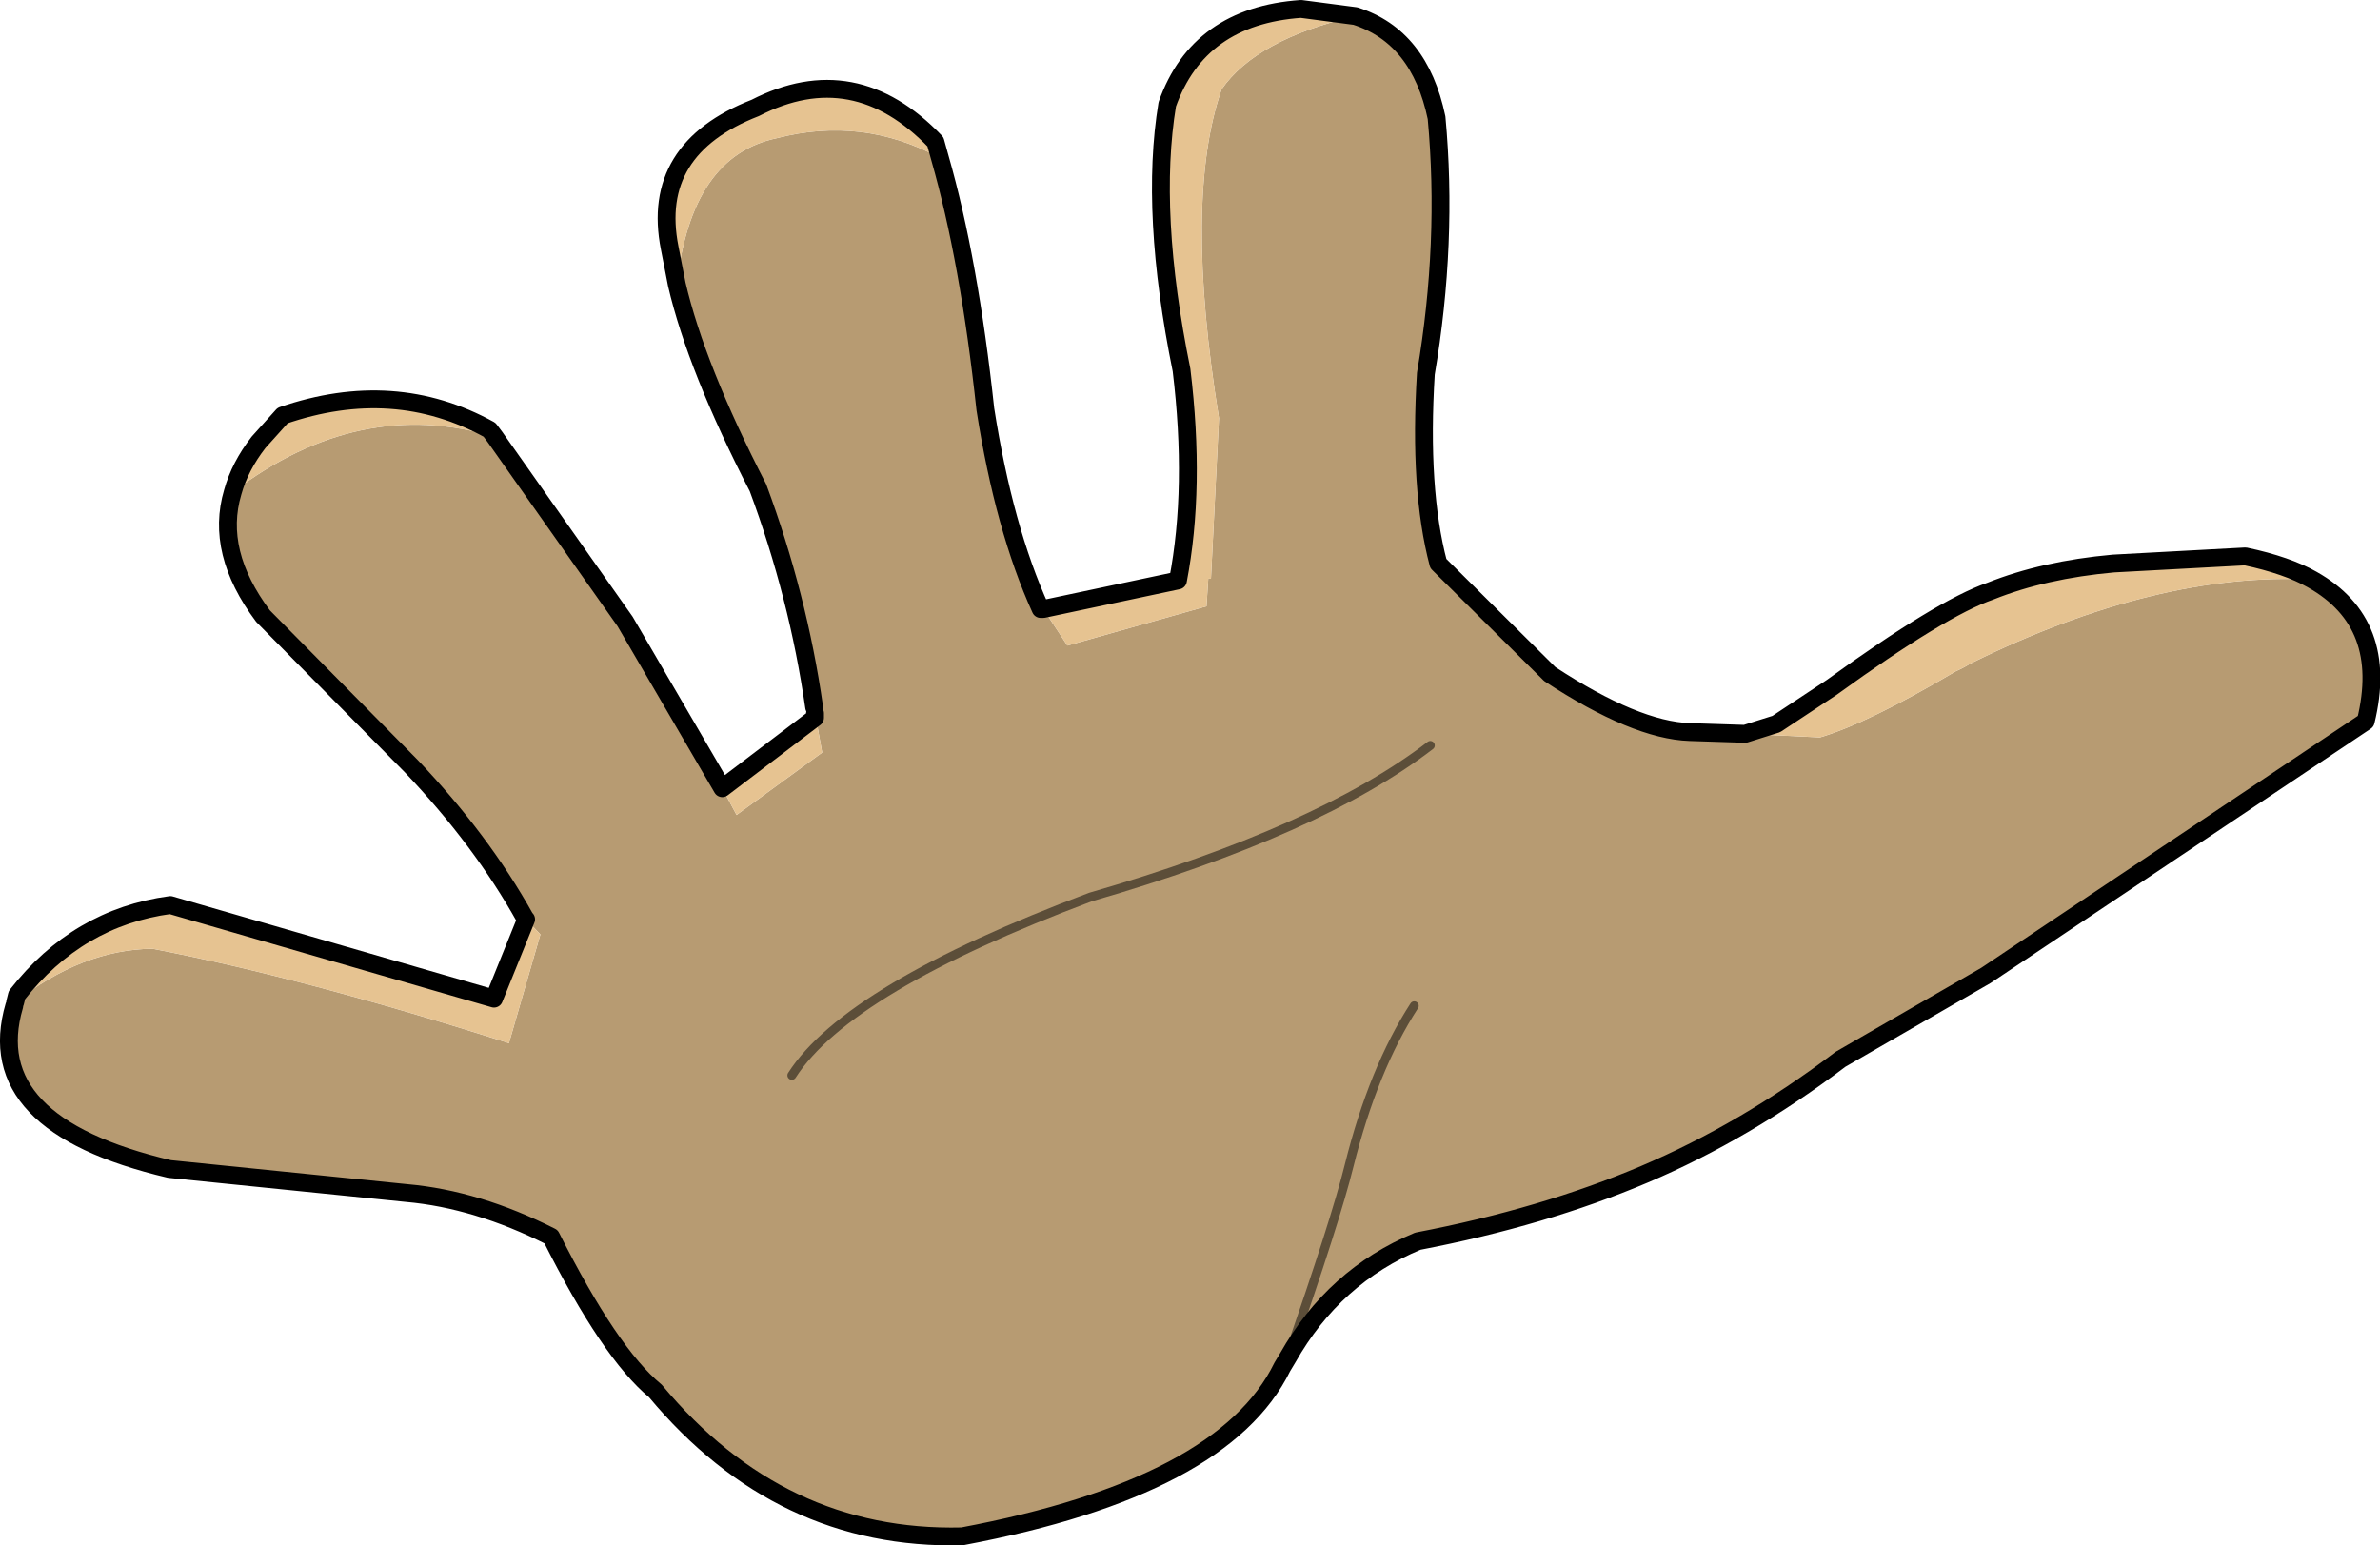 <?xml version="1.0" encoding="UTF-8" standalone="no"?>
<svg xmlns:xlink="http://www.w3.org/1999/xlink" height="86.65px" width="133.45px" xmlns="http://www.w3.org/2000/svg">
  <g transform="matrix(1.0, 0.0, 0.0, 1.0, 19.95, -2.05)">
    <path d="M109.7 34.55 Q114.05 37.0 112.7 42.5 L91.4 56.75 83.25 61.45 Q77.9 65.5 72.25 67.9 66.6 70.3 59.55 71.65 54.85 73.6 52.25 78.2 L51.95 78.7 Q48.65 85.45 34.0 88.2 23.8 88.45 16.8 80.05 14.25 77.95 10.95 71.4 6.8 69.3 2.85 68.95 L-10.45 67.6 Q-21.1 65.1 -19.15 58.45 L-19.1 58.25 Q-15.35 55.3 -11.4 55.25 -2.85 56.9 8.6 60.55 L8.6 60.5 10.35 54.45 9.5 53.55 Q7.05 49.15 3.1 45.0 L-5.2 36.6 Q-7.9 33.0 -6.9 29.65 0.2 24.25 7.8 26.55 L15.1 36.9 20.55 46.25 21.35 47.75 26.15 44.25 25.8 42.3 25.75 42.3 25.75 42.05 25.7 41.7 Q24.8 35.45 22.55 29.4 19.1 22.7 18.0 18.0 18.8 10.8 23.6 9.8 28.4 8.55 32.75 10.9 34.4 16.65 35.3 25.0 36.35 31.7 38.4 36.2 L38.55 36.2 39.9 38.25 47.7 36.05 47.8 34.5 47.95 34.5 48.4 25.5 Q46.4 13.2 48.55 7.05 50.5 4.25 56.05 2.95 59.65 4.1 60.6 8.65 61.25 15.65 60.0 23.0 59.6 29.5 60.7 33.65 L66.95 39.85 Q71.75 43.0 74.8 43.1 L77.9 43.2 82.1 43.4 Q84.8 42.6 89.7 39.7 90.15 39.5 90.55 39.25 101.0 34.1 109.7 34.55 M25.75 42.05 L25.8 42.3 25.75 42.05 M24.45 62.35 Q27.6 57.45 41.2 52.35 54.0 48.65 60.25 43.85 54.0 48.65 41.2 52.35 27.6 57.45 24.45 62.35 M59.35 58.45 Q57.05 62.0 55.7 67.4 54.95 70.45 52.25 78.2 54.95 70.45 55.7 67.4 57.05 62.0 59.35 58.45" fill="#b79b72" fill-rule="evenodd" stroke="none"/>
    <path d="M77.9 43.2 L79.65 42.65 82.75 40.6 Q88.9 36.15 91.65 35.2 94.65 34.0 98.55 33.65 L105.95 33.25 Q108.3 33.75 109.7 34.55 101.0 34.1 90.55 39.25 90.15 39.5 89.7 39.7 84.8 42.6 82.1 43.4 L77.9 43.2 M-19.1 58.25 L-19.0 57.85 Q-15.6 53.5 -10.4 52.8 L7.75 58.05 9.55 53.6 9.5 53.55 10.35 54.45 8.6 60.5 8.6 60.55 Q-2.85 56.9 -11.4 55.25 -15.35 55.3 -19.1 58.25 M-6.9 29.65 Q-6.5 28.2 -5.45 26.85 L-4.1 25.35 Q2.15 23.2 7.5 26.15 L7.8 26.55 Q0.2 24.25 -6.9 29.65 M20.55 46.25 L25.75 42.3 25.8 42.3 26.15 44.25 21.35 47.75 20.55 46.25 M18.0 18.0 L17.6 15.95 Q16.5 10.4 22.4 8.1 27.95 5.25 32.5 10.0 L32.75 10.9 Q28.4 8.55 23.6 9.8 18.8 10.8 18.0 18.0 M38.55 36.2 L46.1 34.6 Q47.1 29.4 46.3 22.8 44.5 13.95 45.5 7.9 47.25 2.95 53.0 2.55 L56.05 2.95 Q50.5 4.25 48.55 7.05 46.4 13.2 48.4 25.5 L47.95 34.5 47.8 34.5 47.7 36.05 39.9 38.25 38.55 36.2" fill="#e6c391" fill-rule="evenodd" stroke="none"/>
    <path d="M77.9 43.2 L79.65 42.65 82.75 40.6 Q88.9 36.15 91.65 35.2 94.65 34.0 98.55 33.65 L105.95 33.25 Q108.3 33.75 109.7 34.55 114.05 37.0 112.7 42.5 L91.4 56.75 83.25 61.45 Q77.9 65.5 72.25 67.9 66.6 70.3 59.55 71.65 54.85 73.6 52.25 78.2 L51.95 78.7 Q48.65 85.45 34.0 88.2 23.8 88.45 16.8 80.05 14.25 77.95 10.95 71.4 6.8 69.3 2.85 68.95 L-10.45 67.6 Q-21.1 65.1 -19.15 58.45 M-19.1 58.25 L-19.0 57.85 Q-15.6 53.5 -10.4 52.8 L7.75 58.05 9.55 53.6 9.5 53.55 Q7.05 49.15 3.1 45.0 L-5.2 36.6 Q-7.9 33.0 -6.9 29.65 -6.5 28.2 -5.45 26.85 L-4.1 25.35 Q2.15 23.2 7.5 26.15 L7.8 26.55 15.1 36.9 20.55 46.25 25.75 42.3 25.75 42.05 M25.7 41.7 Q24.8 35.45 22.55 29.4 19.1 22.7 18.0 18.0 L17.6 15.95 Q16.5 10.4 22.4 8.1 27.95 5.25 32.5 10.0 L32.75 10.9 Q34.4 16.65 35.3 25.0 36.35 31.7 38.4 36.2 L38.55 36.2 46.1 34.6 Q47.1 29.4 46.3 22.8 44.5 13.95 45.5 7.9 47.25 2.95 53.0 2.55 L56.05 2.95 Q59.65 4.1 60.6 8.65 61.25 15.65 60.0 23.0 59.6 29.5 60.7 33.65 L66.95 39.85 Q71.75 43.0 74.8 43.1 L77.9 43.2" fill="none" stroke="#000000" stroke-linecap="round" stroke-linejoin="round" stroke-width="1.0"/>
    <path d="M-19.15 58.45 L-19.1 58.25 M25.75 42.05 L25.7 41.7 M25.8 42.3 L25.75 42.05 M52.25 78.2 Q54.95 70.45 55.7 67.4 57.05 62.0 59.35 58.45 M60.25 43.85 Q54.0 48.65 41.2 52.35 27.6 57.45 24.45 62.35" fill="none" stroke="#000000" stroke-linecap="round" stroke-linejoin="round" stroke-opacity="0.498" stroke-width="0.5"/>
  </g>
</svg>
